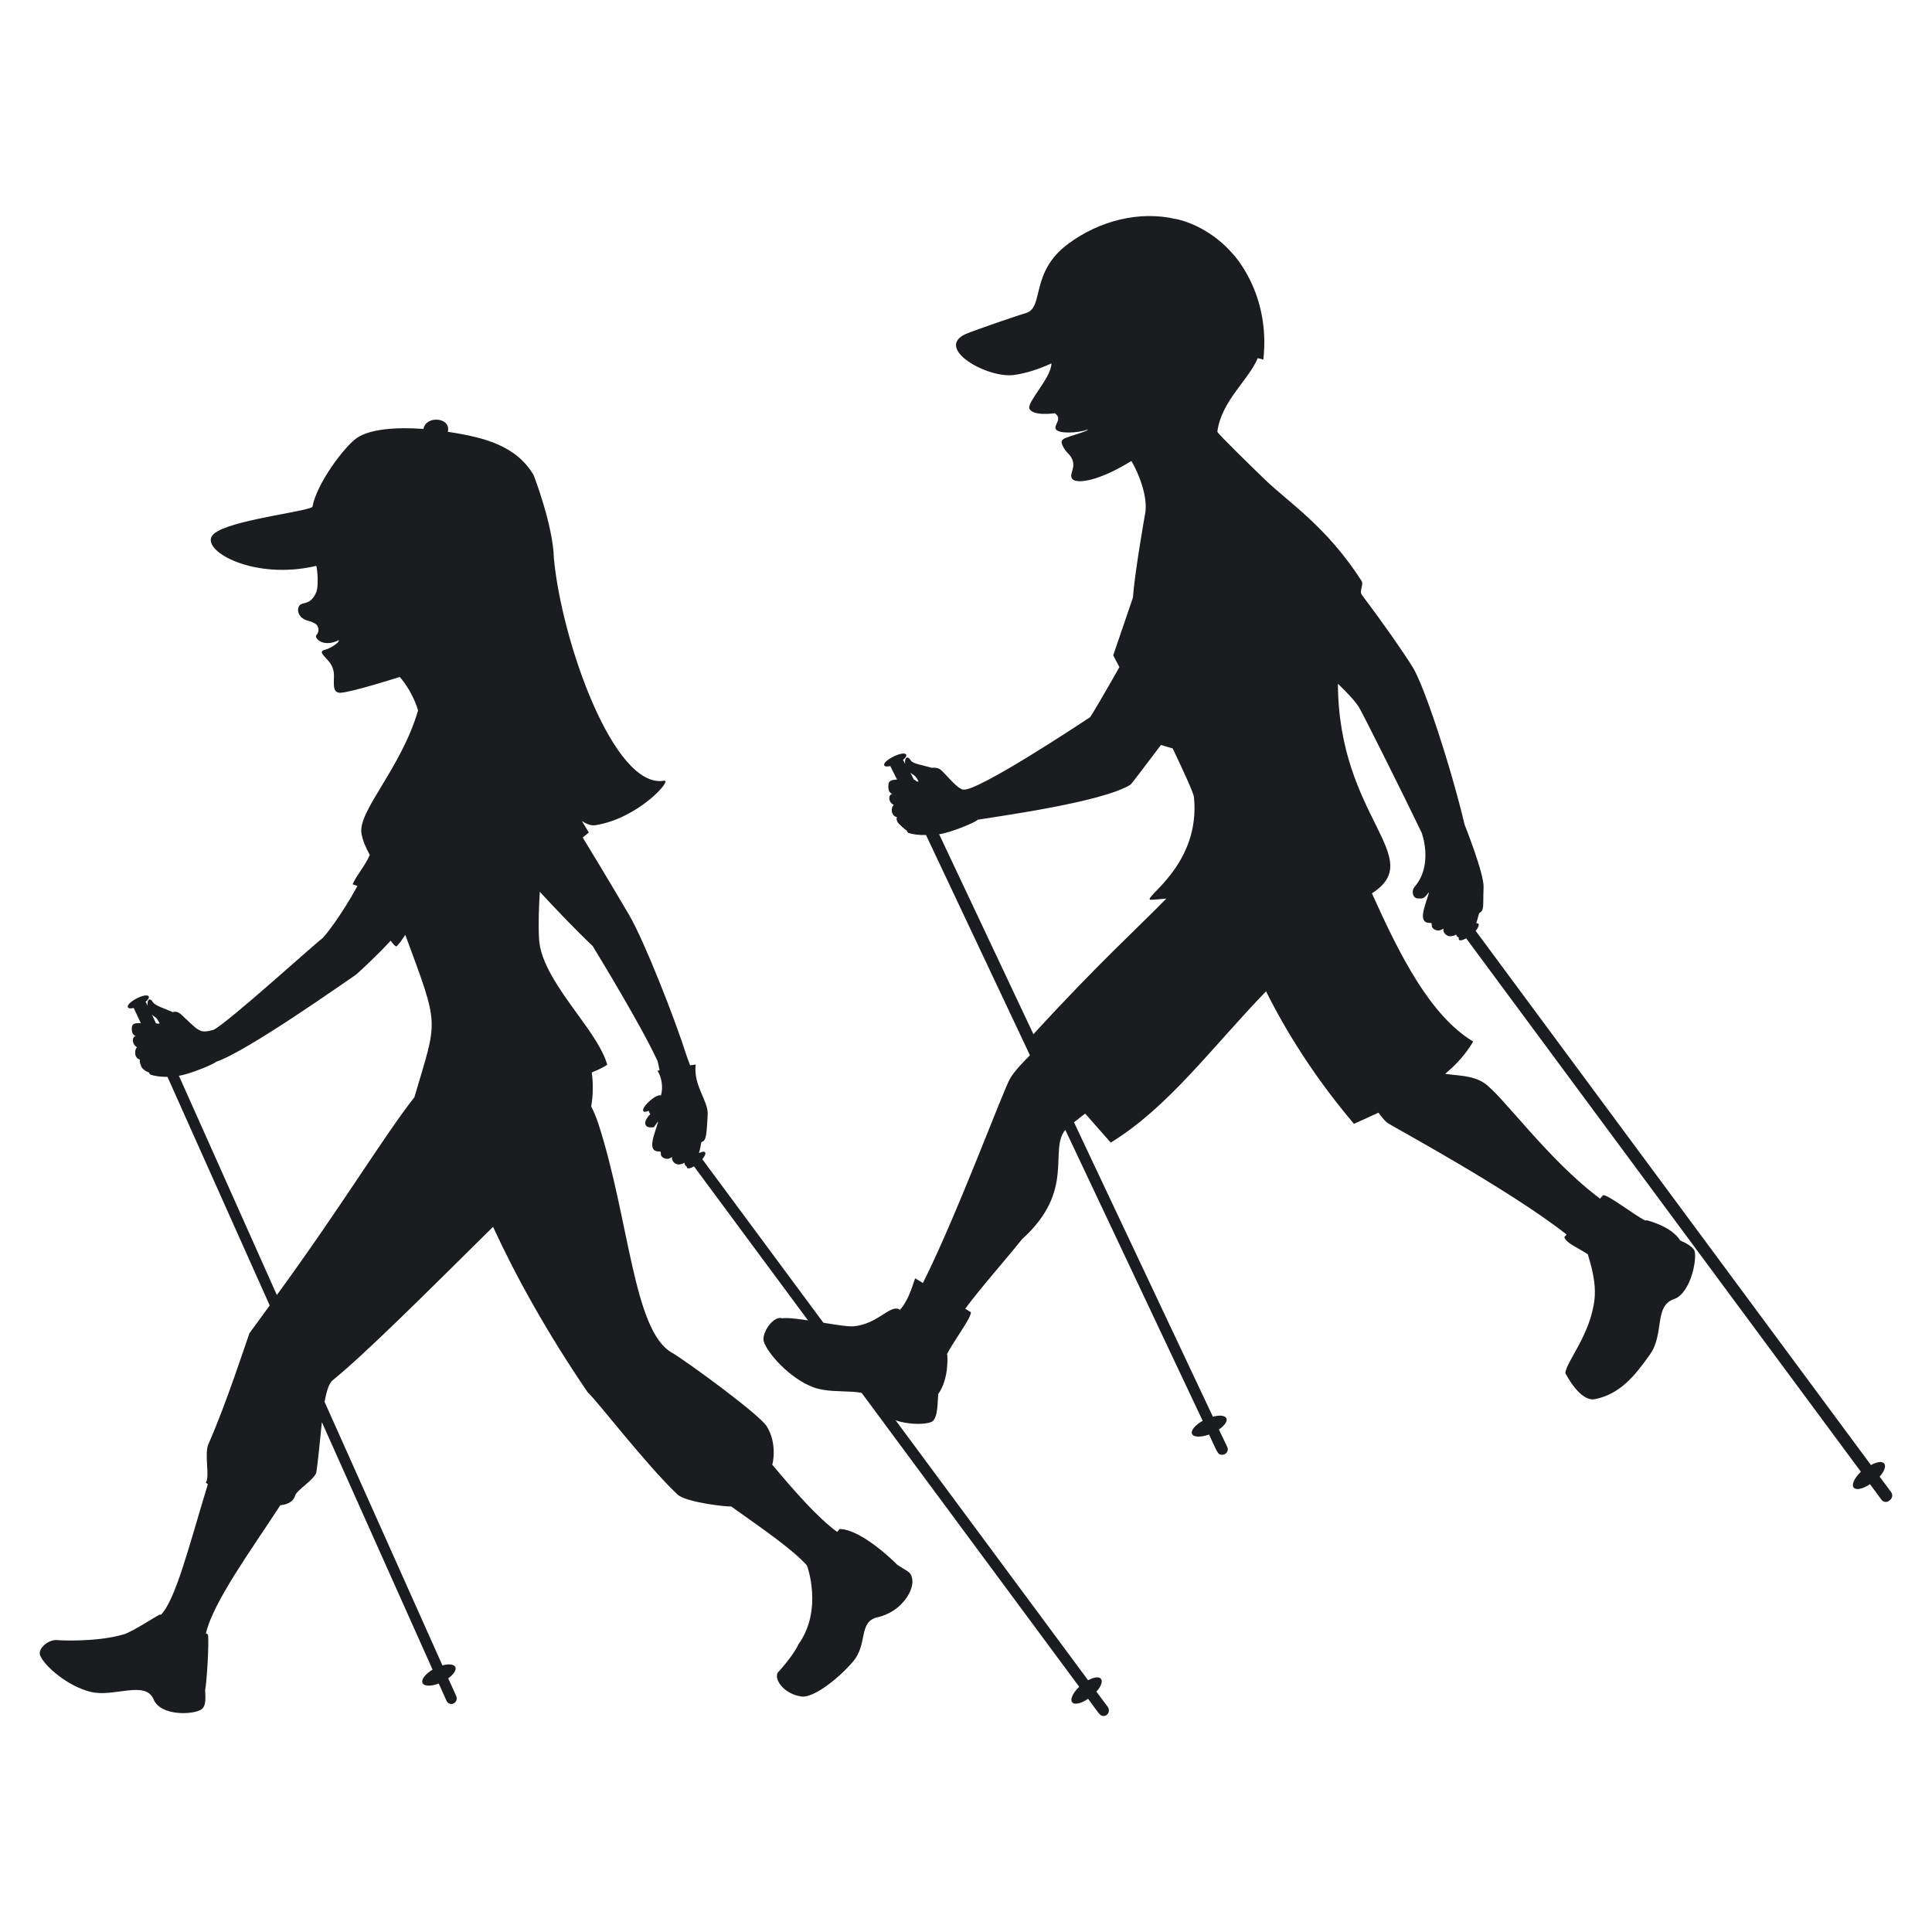 <svg xmlns="http://www.w3.org/2000/svg" xmlns:xlink="http://www.w3.org/1999/xlink" id="Calque_1" x="0px" y="0px" viewBox="0 0 100 100" style="enable-background:new 0 0 100 100;" xml:space="preserve">
<style type="text/css">
	.st0{fill:#1B1C20;}
</style>
<g>
	<path class="st0" d="M97.89,77.24l-0.6-0.81c0.24-0.27,0.34-0.54,0.24-0.67c-0.1-0.14-0.38-0.1-0.69,0.07L76.38,48.18   c0.15-0.18,0.26-0.42,0.03-0.39c0.05-0.16,0.1-0.33,0.15-0.53c0.28-0.14,0.19-0.35,0.23-1.34c0.03-0.7-0.98-3.23-0.98-3.23   c-0.73-3.06-2.09-7.19-2.69-8.16c-0.5-0.8-1.48-2.21-2.63-3.74c-0.15-0.2,0.11-0.52-0.02-0.73c-1.79-2.78-3.7-4-4.98-5.22h0   c-0.55-0.53-2.4-2.33-2.48-2.49c0.19-1.57,1.61-2.67,2.09-3.81c0.1,0.02,0.2,0.04,0.29,0.07c0.39-3.47-1.6-5.49-1.6-5.49   c-0.84-0.97-1.98-1.59-2.94-1.79c0.01,0,0.01,0.01,0.02,0.01c-1.89-0.45-3.98,0.09-5.58,1.28c-1.97,1.46-1.25,3.26-2.15,3.57   c-0.35,0.1-2.53,0.84-3.16,1.1c-1.62,0.74,1.11,2.3,2.49,2.12c0.68-0.09,1.36-0.33,1.95-0.6c0,0.01,0,0.01,0,0.02   c-0.02,0.74-1.26,1.97-1.14,2.31c0.15,0.42,1.32,0.25,1.32,0.25c0.43,0.31-0.1,0.61,0.06,0.84c0.16,0.22,1.11,0.2,1.65,0   c0.01,0.11-1.3,0.42-1.28,0.52c-0.22,0.08,0.06,0.53,0.22,0.68c0.66,0.65,0,1.09,0.26,1.37c0.25,0.26,1.39,0.09,3.05-0.94   c0.36,0.6,0.88,1.86,0.71,2.74c0,0,0,0,0,0c-0.04,0.2-0.55,3.14-0.63,4.33l-1.02,2.99l0.32,0.61c-0.76,1.34-1.47,2.56-1.53,2.6   c-0.59,0.39-5.83,3.86-6.56,3.74c-0.31-0.05-0.85-0.75-1.14-1.01c-0.12-0.11-0.3-0.14-0.49-0.12c-0.42-0.13-0.96-0.2-1.07-0.37   c-0.21-0.32-0.34-0.11-0.3,0.17l-0.11-0.21c0.13-0.1,0.2-0.21,0.16-0.27c-0.12-0.24-1.25,0.32-1.13,0.56   c0.03,0.06,0.15,0.07,0.31,0.03l0.35,0.7c-0.39,0.02-0.45,0.09-0.45,0.39c0,0.32,0.21,0.35,0.21,0.35   c-0.23,0.04-0.22,0.44,0.08,0.58c-0.12,0.02-0.23,0.53,0.16,0.63c-0.01,0.01-0.06,0.09,0.03,0.25c0.01,0.07,0.42,0.41,0.48,0.45   c0.03,0.06,0.05,0.1,0.07,0.11c0.24,0.08,0.56,0.12,0.92,0.11l5.38,11.4c-0.41,0.41-0.81,0.84-1.02,1.19   c-0.36,0.6-2.73,7.03-4.52,10.6l-0.39-0.24c-0.08,0.06-0.27,1.06-0.82,1.65c0-0.01,0-0.03,0-0.04c-0.48-0.29-1.11,0.76-2.39,0.87   c-0.59,0.05-3.15-0.54-3.73-0.41c0.01-0.01,0.02-0.01,0.02-0.02c-0.5-0.08-1.04,0.82-0.93,1.2c0.18,0.62,1.36,1.94,2.58,2.39   c1.22,0.45,3.02-0.16,3.35,0.95c0.3,1,2.42,1.07,2.8,0.81c0.3-0.21,0.27-1.11,0.3-1.41c0.59-0.83,0.47-2.06,0.47-2.06   c-0.01,0-0.01,0-0.02,0c0.37-0.72,1.28-1.91,1.24-2.18l-0.29-0.18c0.83-1.12,1.96-2.38,2.95-3.61c2.78-2.51,1.36-4.59,2.23-5.65   l7.11,15.06c-0.39,0.22-0.63,0.5-0.55,0.68c0.08,0.18,0.46,0.18,0.88,0.03c0.43,0.91,0.44,1.05,0.68,1.05   c0.21,0,0.36-0.22,0.26-0.41l-0.43-0.9c0.67-0.46,0.46-0.87-0.31-0.66l-7.19-15.24c0.19-0.15,0.38-0.3,0.58-0.45   c0.27,0.31,0.64,0.73,1.32,1.5c2.97-1.81,5.23-4.92,8.04-7.83c1.03,2.07,2.51,4.45,4.55,6.86c0.44-0.2,0.87-0.39,1.27-0.58   c0.18,0.25,0.35,0.45,0.46,0.53c0.29,0.2,6.29,3.43,9.28,5.78l-0.12,0.13c0.07,0.3,0.68,0.54,1.23,0.9   c-0.06-0.02,0.46,1.21,0.33,2.33c-0.21,1.83-1.45,3.2-1.51,3.81c0-0.01,0.74,1.5,1.53,1.35c1.32-0.26,2.09-1.24,2.85-2.31   c0.76-1.07,0.2-2.52,1.25-2.87c0.9-0.31,1.25-2.29,1.02-2.57s-0.6-0.41-0.7-0.46c-0.48-0.77-1.78-1.06-1.78-1.06   c0,0.01-0.01,0.03-0.01,0.04c-0.67-0.35-1.92-1.34-2.2-1.33l-0.16,0.18c-2.69-1.99-5.07-5.37-6.01-5.99   c-0.61-0.4-1.39-0.37-2.01-0.47c0.58-0.48,1.07-1.02,1.45-1.67c-2.23-1.35-3.79-4.45-5.24-7.67c2.89-1.86-1.73-3.9-1.76-10.85   c0.52,0.5,0.94,0.95,1.12,1.27c0.21,0.36,2.19,4.31,3.21,6.43c0,0,0.63,1.64-0.35,2.8c-0.22,0.27-0.07,0.6,0.13,0.61   c0.3,0.02,0.33,0.03,0.59-0.31l0.01,0.02c-0.19,0.68-0.63,1.59,0.08,1.56c0.14,0-0.03,0.19,0.19,0.33   c0.29,0.16,0.44-0.04,0.49-0.03c-0.07,0.2,0.2,0.47,0.47,0.37c0.13,0,0.19-0.12,0.19-0.03c0,0,0.04,0.08,0.13,0.13   c-0.05,0.21,0.19,0.13,0.38,0.03l20.43,27.61c-0.33,0.31-0.49,0.65-0.38,0.81c0.12,0.16,0.48,0.08,0.85-0.17l0.59,0.8   c0.06,0.08,0.14,0.12,0.23,0.12c0.06,0,0.12-0.02,0.17-0.06C97.96,77.56,97.98,77.37,97.89,77.24z M47.45,40.45   c-0.04-0.04-0.09-0.08-0.15-0.1l-0.18-0.36c0.11,0.1,0.12,0.08,0.23,0.17c0,0,0,0,0,0c0.16,0.16,0.19,0.3,0.19,0.3   C47.53,40.45,47.49,40.45,47.45,40.45z M59.53,46.57c0.1,0.01,0.41-0.02,0.84-0.06c-1.42,1.46-3.54,3.37-6.88,7.02l-4.88-10.35   c0.61-0.08,1.98-0.66,1.99-0.75c0.92-0.16,6.47-0.9,7.92-1.82c0.04-0.03,0.81-1.04,1.57-2.05l0.61,0.18   c0.59,1.25,1.08,2.3,1.1,2.53C62.14,44.73,59.22,46.41,59.53,46.57z"></path>
	<path class="st0" d="M57.34,88.35l-0.59-0.79c0.53-0.6,0.25-0.96-0.43-0.59L36.35,60c0.27-0.32,0.19-0.49-0.16-0.32l-0.01-0.01   c0.05-0.16,0.09-0.35,0.12-0.55c0.21-0.09,0.27-0.12,0.33-1.45c0.03-0.7-0.76-1.5-0.62-2.57l-0.29,0.04   c-0.1-0.27-0.17-0.46-0.17-0.46c-0.61-1.93-2.19-5.95-2.98-7.31c-0.3-0.51-1.39-2.36-2.41-4.02l0.32-0.26   c-0.12-0.19-0.24-0.39-0.36-0.59c0.25,0.16,0.49,0.25,0.71,0.21c2.21-0.35,4.01-2.38,3.54-2.3c-2.6,0.45-5.3-7.22-5.7-11.5   c-0.04-1.73-1.05-4.32-1.05-4.32c-0.9-1.52-2.53-1.95-4.44-2.24c0.18-0.77-1.15-0.85-1.26-0.15c-1.42-0.1-2.76,0-3.45,0.47   c-0.64,0.44-2.08,2.35-2.3,3.57c-0.03,0.02-0.08,0.04-0.14,0.06c0,0,0,0,0,0c-0.85,0.28-4.66,0.73-5.07,1.46   c-0.46,0.8,2.23,2.28,5.41,1.53c0.06,0.18,0.13,1.05,0,1.36c-0.29,0.7-0.73,0.49-0.87,0.69c-0.17,0.23-0.05,0.67,0.45,0.79   c0.19,0.05,0.4,0.14,0.47,0.25c0.17,0.3-0.05,0.5-0.05,0.5c-0.11,0.16,0.38,0.66,1.17,0.25c0.03,0.14-0.46,0.43-0.68,0.49   c-0.58,0.13,0.24,0.45,0.38,1.02c0.15,0.4-0.17,1.22,0.37,1.22c0.6-0.03,3.08-0.82,3.08-0.82s0.62,0.65,0.95,1.73   c-0.87,2.99-3.13,5.22-2.93,6.37c0.06,0.36,0.22,0.73,0.43,1.11c-0.23,0.55-0.68,1.04-0.89,1.52l0.25,0.09   c-0.81,1.49-1.71,2.64-1.83,2.72c-0.32,0.22-4.87,4.35-5.61,4.72l0,0c-0.73,0.21-0.75,0.08-1.65-0.76   c-0.19-0.18-0.33-0.2-0.46-0.15c-0.41-0.18-0.92-0.34-1.02-0.5c-0.2-0.32-0.33-0.11-0.29,0.17l-0.1-0.21   c0.12-0.1,0.19-0.21,0.16-0.27c-0.11-0.24-1.2,0.32-1.08,0.56c0.03,0.06,0.15,0.07,0.3,0.03l0.37,0.79   c-0.37-0.01-0.47,0.02-0.47,0.31c0,0.32,0.21,0.35,0.21,0.35c-0.22,0.04-0.21,0.44,0.07,0.59c-0.11,0.02-0.22,0.54,0.15,0.64   c-0.01,0.01-0.05,0.09,0.03,0.26c0.04,0.2,0.23,0.33,0.43,0.4c0.03,0.06,0.05,0.1,0.07,0.11c0.23,0.08,0.54,0.12,0.89,0.12   l5.29,11.83c-0.34,0.46-0.69,0.94-1.05,1.44c-0.19,0.52-1.2,3.65-2.12,5.73c-0.23,0.52,0.08,1.66-0.13,1.99   c-0.01,0.01,0.03,0.05,0.1,0.09c-0.93,3.03-1.67,6.03-2.45,6.78c0-0.02-0.01-0.03-0.01-0.04c-0.05-0.02-1.44,0.9-1.88,1.03   c-1.45,0.43-3.48,0.31-3.47,0.3c-0.48-0.03-1.01,0.46-0.87,0.8c0.23,0.56,1.43,1.59,2.61,1.88c1.19,0.3,2.84-0.62,3.26,0.39   c0.37,0.89,2.09,0.79,2.47,0.52c0.3-0.2,0.19-0.78,0.2-1.02c0,0,0,0,0,0c0.07-0.26,0.22-2.52,0.14-2.86l-0.1-0.06   c0.38-1.64,2.37-4.35,3.85-6.63c0.39-0.04,0.68-0.19,0.77-0.51c0.08-0.28,1.05-0.85,1.1-1.22c0.11-0.8,0.19-1.74,0.28-2.57   l5.73,12.81c-0.37,0.22-0.6,0.51-0.52,0.69c0.08,0.18,0.44,0.18,0.84,0.03l0.4,0.89c0.05,0.11,0.15,0.17,0.25,0.17   c0.04,0,0.08-0.01,0.12-0.03c0.14-0.07,0.2-0.24,0.13-0.39l-0.41-0.91c0.28-0.2,0.43-0.43,0.37-0.58   c-0.07-0.15-0.34-0.18-0.67-0.09l-6.1-13.64c0.1-0.55,0.23-0.97,0.42-1.12c1.69-1.37,4.77-4.45,8.3-7.94   c1.14,2.48,2.77,5.45,4.91,8.58c0.41,0.34,2.96,3.68,4.63,5.27c0.45,0.43,2.7,0.66,2.78,0.62c1.75,1.24,3.17,2.22,3.93,3.06   c0,0,0.85,2.29-0.45,4.09c-0.2,0.48-0.93,1.32-1.06,1.45c-0.21,0.34,0.3,1.11,1.22,1.24c0.58,0.09,1.82-0.83,2.64-1.77   c0.83-0.93,0.28-2.1,1.3-2.33c1.29-0.29,1.96-1.49,1.78-2.05c-0.05-0.3-0.25-0.33-0.75-0.66c0,0,0,0,0,0   c-0.18-0.19-1.87-1.84-2.99-1.86l-0.13,0.15c-0.98-0.71-2.18-2.07-3.36-3.48c0.03-0.04,0.27-1.09-0.28-1.98   c-0.39-0.63-4.25-3.44-4.92-3.82c-1.99-1.14-2.19-6.85-3.79-11.82c-0.11-0.34-0.24-0.65-0.38-0.92c0.11-0.63,0.1-1.24,0.03-1.76   c0.42-0.17,0.69-0.32,0.8-0.4c-0.21-0.76-0.84-1.66-1.52-2.59c-0.95-1.31-1.97-2.72-2.01-3.96c-0.04-0.72-0.01-1.57,0.04-2.4   c0.8,0.86,1.78,1.9,2.74,2.81c0.41,0.68,2.51,4.12,3.36,5.96c0,0,0.05,0.21,0.1,0.47l-0.11,0.02c0.21,0.31,0.31,0.87,0.18,1.28   c-0.25-0.1-1.05,0.63-0.91,0.82c0.04,0.05,0.15,0.03,0.28-0.03c-0.01,0.04,0.03,0.11,0.08,0.18c-0.44,0.44-0.24,0.67-0.04,0.68   c0.29,0.01,0.17,0.04,0.43-0.29l0.01,0.02c-0.19,0.67-0.61,1.55,0.08,1.52c0.14,0-0.03,0.18,0.18,0.32   c0.28,0.16,0.43-0.04,0.47-0.03c-0.06,0.2,0.2,0.46,0.46,0.36c0.12,0,0.18-0.12,0.18-0.03c0,0,0.02,0.12,0.12,0.16   c-0.01,0.17,0.23,0.08,0.37-0.01l19.94,26.94c-0.32,0.3-0.48,0.64-0.37,0.79c0.11,0.16,0.47,0.08,0.83-0.17   c0.56,0.75,0.6,0.89,0.8,0.89c0.06,0,0.12-0.02,0.17-0.06C57.41,88.66,57.43,88.48,57.34,88.35z M7.98,52.61   c0.08,0.05,0.13,0.1,0.17,0.15c-0.01,0.01-0.01,0.02,0,0.03c0.03,0.04,0.06,0.07,0.07,0.09c0.03,0.06,0.04,0.1,0.04,0.1   c-0.04,0-0.08,0-0.12,0c-0.02-0.01-0.04-0.02-0.07-0.02l-0.21-0.45C7.89,52.55,7.93,52.58,7.98,52.61z M9.26,55.68   c0.59-0.08,1.91-0.65,1.92-0.72c1.61-0.53,6.8-4.22,7.23-4.5c0.05-0.03,1.1-0.99,1.81-1.77c0,0,0.25,0.35,0.31,0.29   c0.22-0.22,0.27-0.35,0.45-0.59c1.79,4.86,1.68,4.27,0.47,8.4c-1.62,2.07-3.7,5.55-7.12,10.24L9.26,55.68z"></path>
</g>
</svg>